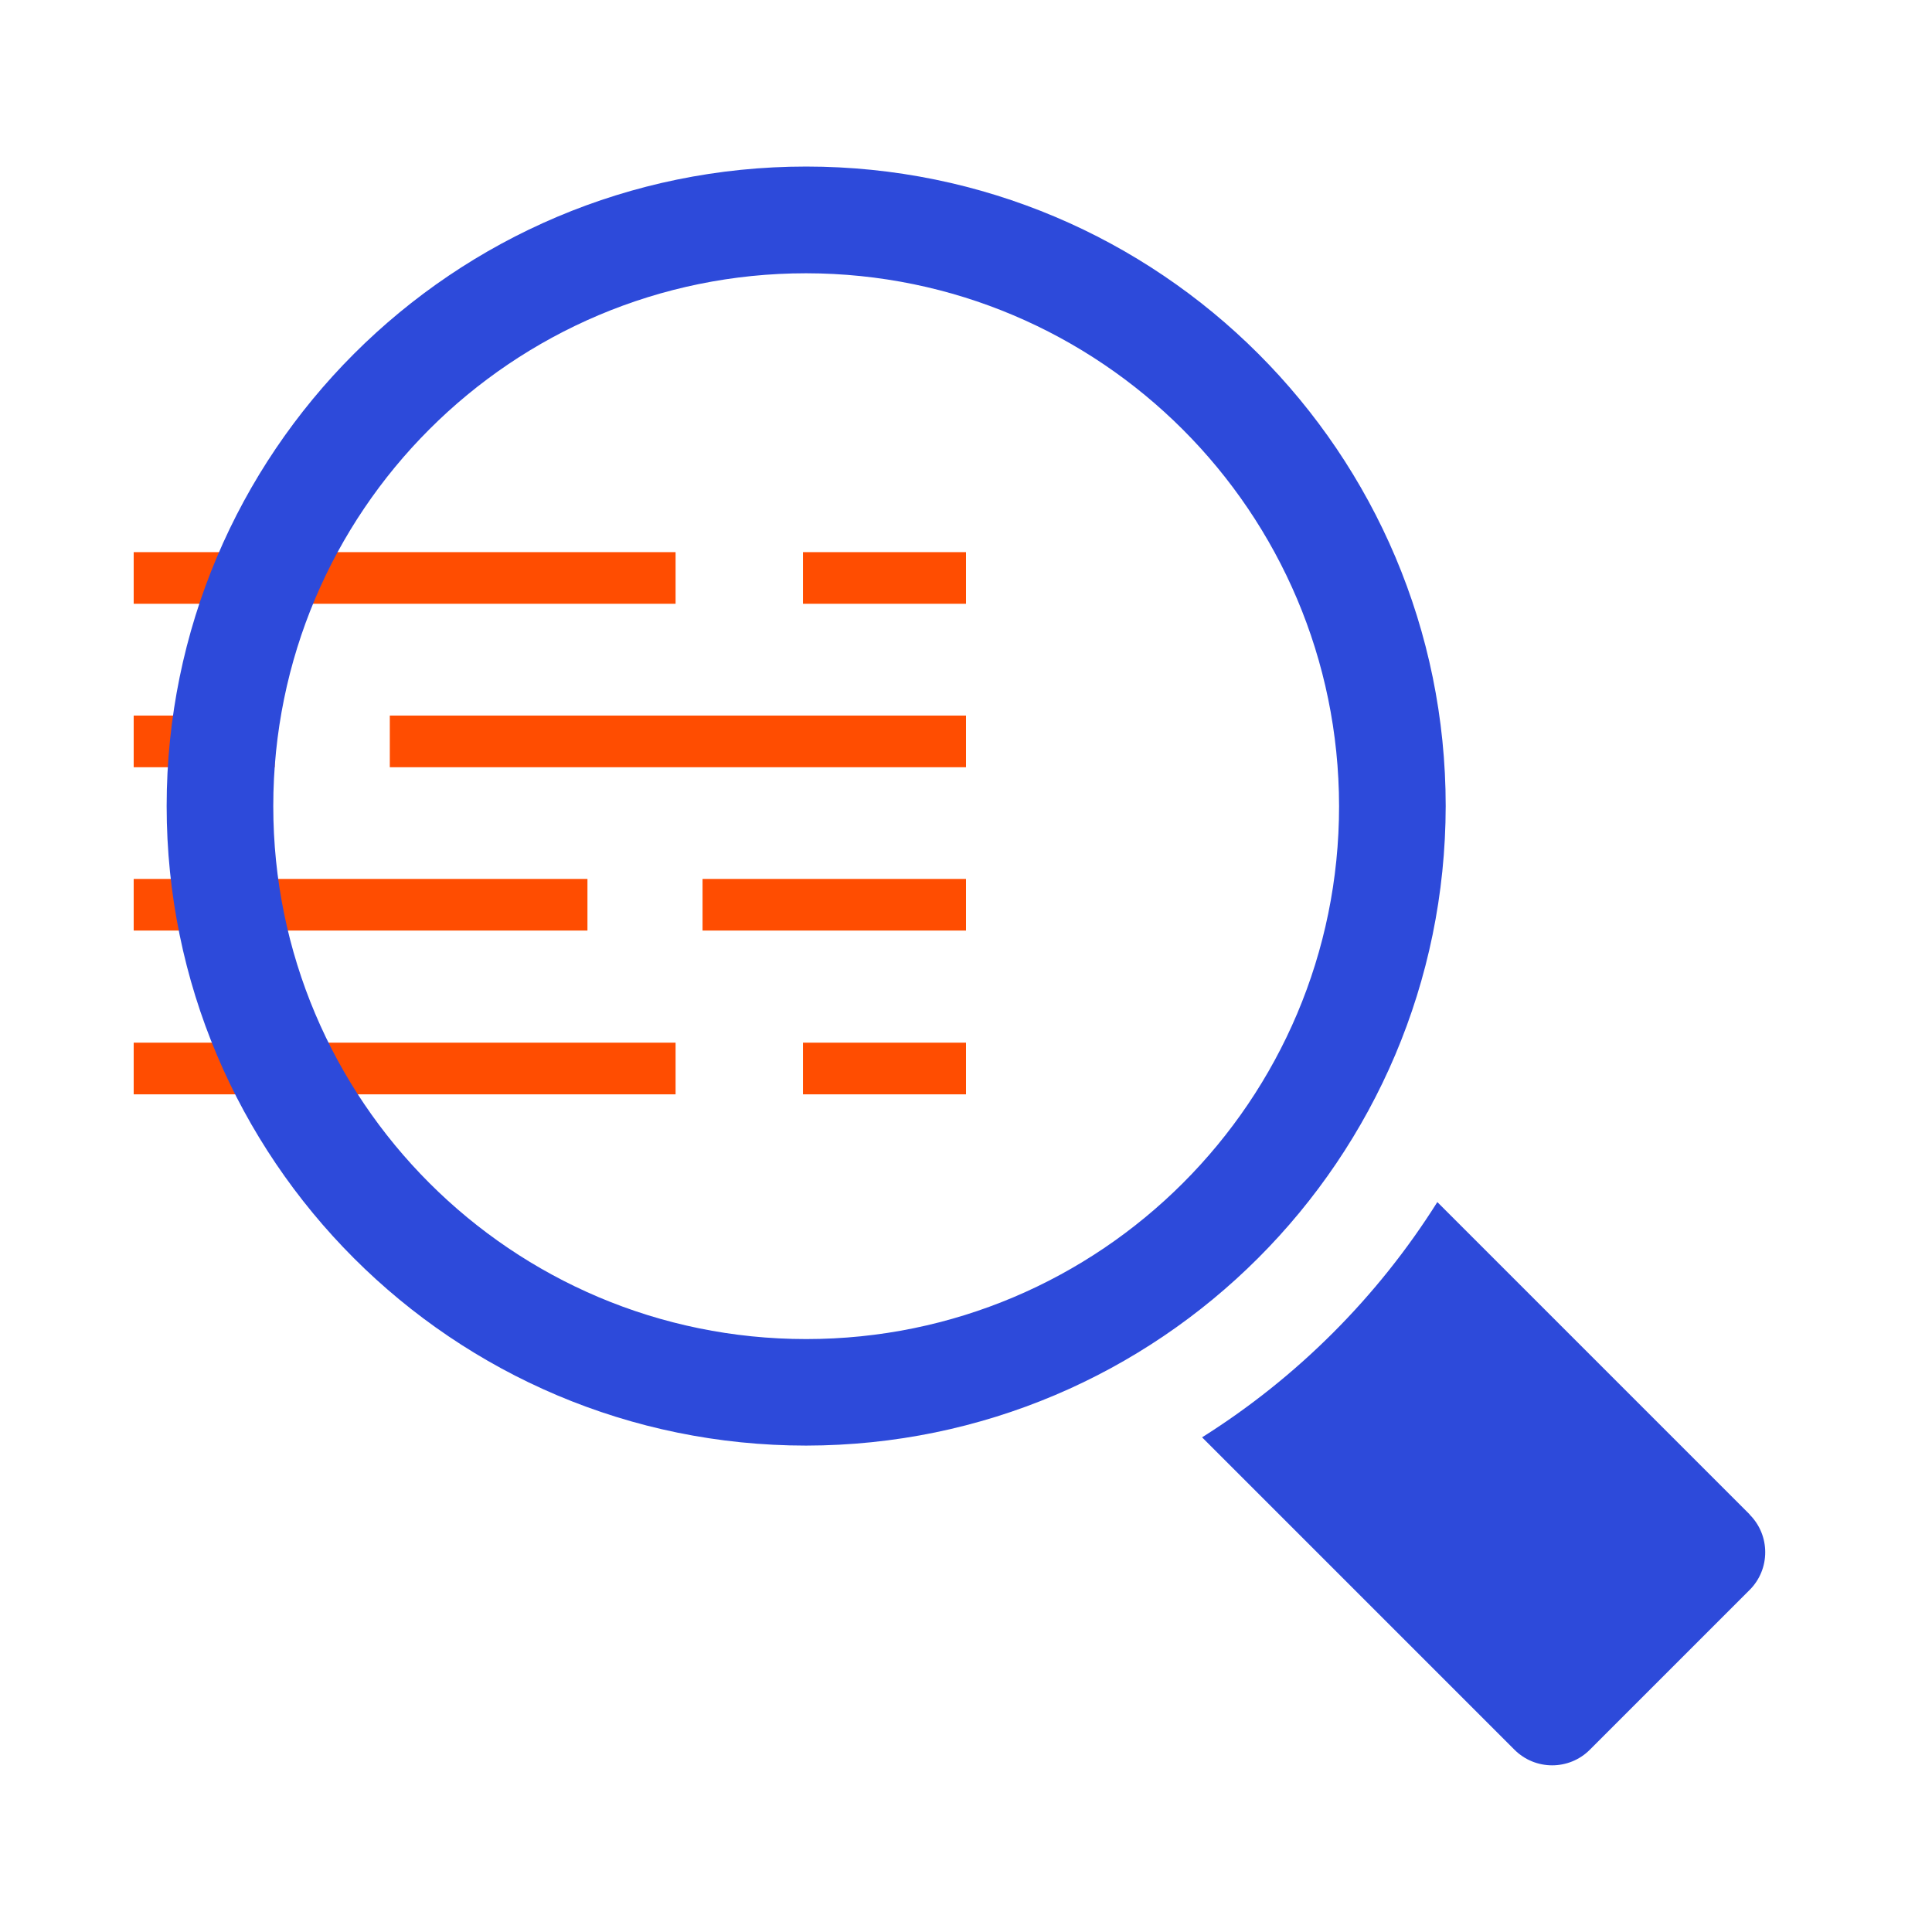 <?xml version="1.0" encoding="UTF-8"?>
<svg id="Layer_1" data-name="Layer 1" xmlns="http://www.w3.org/2000/svg" viewBox="0 0 187 187">
  <defs>
    <style>
      .cls-1 {
        fill: none;
        stroke: #ff4d01;
        stroke-linejoin: round;
        stroke-width: 5px;
      }

      .cls-2 {
        fill: #2d4ada;
      }
    </style>
  </defs>
  <line class="cls-1" x1="12.94" y1="55.94" x2="65.39" y2="55.94"/>
  <line class="cls-1" x1="77.72" y1="55.94" x2="93.5" y2="55.94"/>
  <line class="cls-1" x1="12.94" y1="71.76" x2="26.59" y2="71.76"/>
  <line class="cls-1" x1="37.73" y1="71.76" x2="93.5" y2="71.76"/>
  <line class="cls-1" x1="12.94" y1="87.57" x2="56.86" y2="87.57"/>
  <line class="cls-1" x1="68" y1="87.57" x2="93.5" y2="87.57"/>
  <line class="cls-1" x1="12.94" y1="103.42" x2="65.39" y2="103.42"/>
  <line class="cls-1" x1="77.72" y1="103.42" x2="93.5" y2="103.42"/>
  <g>
    <path class="cls-2" d="M169.36,146.59l-30.24-30.24c-5.79,9.2-13.57,16.98-22.77,22.77l30.24,30.24c2.01,2.01,5.28,2.01,7.29,0l15.47-15.47c2.01-2.01,2.01-5.28,0-7.29Z"/>
    <path class="cls-2" d="M78.03,139.92c-34.18,0-61.9-27.71-61.9-61.9s27.71-61.9,61.9-61.9,61.9,27.71,61.9,61.9c-.04,34.17-27.73,61.86-61.9,61.9ZM78.03,26.45c-28.49,0-51.58,23.09-51.58,51.58s23.09,51.58,51.58,51.58,51.58-23.09,51.58-51.58c-.03-28.47-23.11-51.55-51.58-51.58Z"/>
  </g>
</svg>